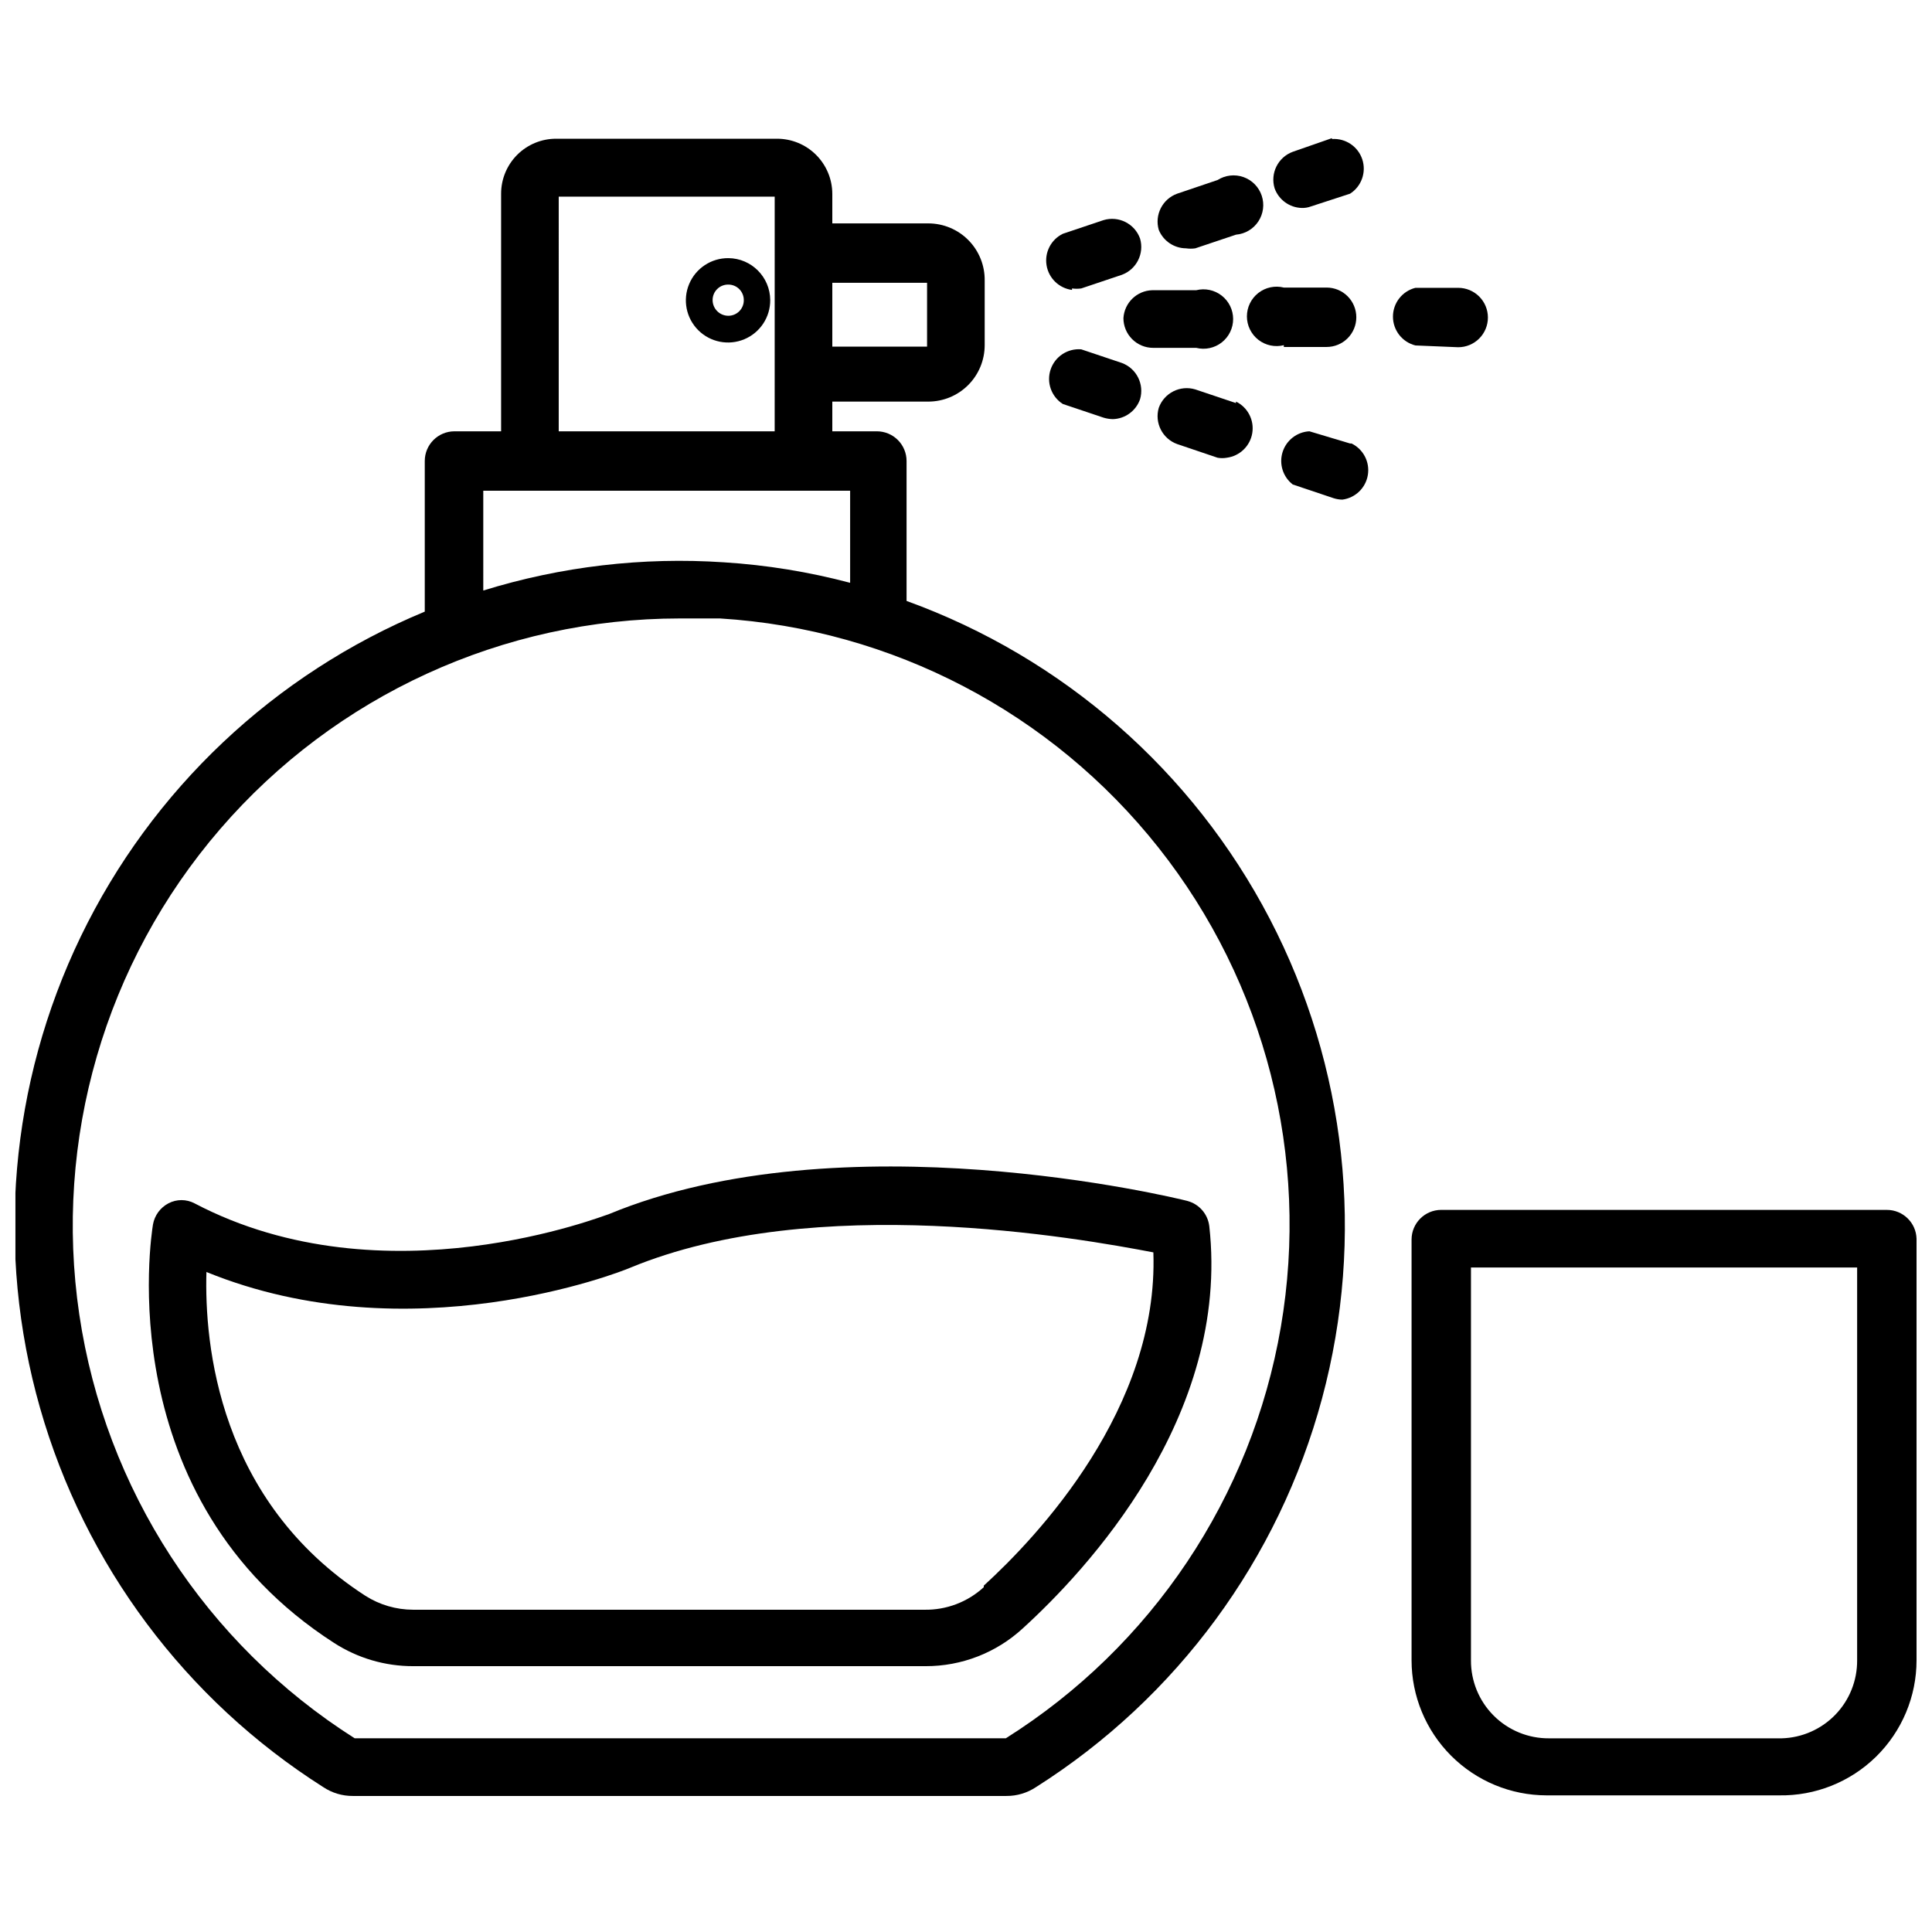 <?xml version="1.0" encoding="UTF-8"?>
<!-- Uploaded to: SVG Repo, www.svgrepo.com, Generator: SVG Repo Mixer Tools -->
<svg width="800px" height="800px" version="1.1" viewBox="144 144 512 512" xmlns="http://www.w3.org/2000/svg">
 <defs>
  <clipPath id="b">
   <path d="m148.09 180h352.91v440h-352.91z"/>
  </clipPath>
  <clipPath id="a">
   <path d="m518 464h133.9v156h-133.9z"/>
  </clipPath>
 </defs>
 <g clip-path="url(#b)">
  <path d="m384.25 303.25v-37.074c0-2.09-0.828-4.09-2.305-5.566-1.477-1.477-3.481-2.309-5.566-2.309h-11.809v-7.871h25.426c3.969 0 7.773-1.574 10.578-4.379 2.805-2.805 4.379-6.609 4.379-10.578v-17.082c0.062-4.008-1.484-7.871-4.297-10.73-2.809-2.856-6.652-4.461-10.66-4.461h-25.426v-7.875c-0.02-3.867-1.574-7.57-4.316-10.301-2.742-2.731-6.457-4.262-10.324-4.262h-58.57c-3.859 0-7.566 1.535-10.297 4.266-2.731 2.731-4.266 6.438-4.266 10.297v62.977h-12.359c-4.348 0-7.871 3.527-7.871 7.875v39.91c-39.918 16.551-72.359 47.191-91.16 86.102-18.797 38.91-22.641 83.371-10.797 124.93 11.844 41.559 38.547 77.316 75.035 100.47 2.328 1.555 5.07 2.379 7.871 2.359h173.18c2.801 0.02 5.543-0.805 7.875-2.359 37.277-23.621 64.324-60.379 75.789-103 11.465-42.617 6.512-87.984-13.879-127.12-20.395-39.141-54.738-69.191-96.234-84.215zm-19.68-84.309h25.113v16.926h-25.113zm-72.5-22.828h57.23l-0.004 62.188h-57.227zm-19.996 77.934h97.219v24.402c-10.945-2.898-22.152-4.719-33.457-5.43-21.531-1.441-43.145 1.094-63.762 7.477zm138.47 330.62h-172.55c-39.496-25.055-66.133-66.055-72.98-112.32-6.844-46.27 6.781-93.227 37.332-128.64 30.547-35.418 74.996-55.789 121.77-55.812h10.707-0.004c45.602 2.832 87.848 24.918 116.2 60.742s40.141 82.016 32.418 127.04c-7.719 45.031-34.219 84.656-72.887 108.99z"/>
 </g>
 <path d="m458.72 462.27c-3.699-0.945-91.473-22.199-153.5 3.543-0.551 0-59.117 23.617-109.66-2.914-2.168-1.145-4.762-1.145-6.93 0-2.152 1.133-3.664 3.195-4.09 5.59-0.473 2.914-11.492 72.66 48.02 110.92 6.238 4.023 13.512 6.156 20.938 6.141h135.79c9.531 0.027 18.727-3.543 25.742-10 16.688-15.191 55.105-56.047 49.438-106.66h-0.004c-0.398-3.164-2.668-5.777-5.746-6.613zm-54.004 102.34h0.004c-4.285 3.941-9.922 6.086-15.746 5.984h-135.48c-4.492-0.004-8.887-1.289-12.672-3.699-38.969-25.191-42.668-66.676-42.117-85.805 53.922 21.965 109.73 0 112.25-1.102 49.199-20.387 118.95-7.871 138.7-4.094 1.422 41.246-30.621 75.254-44.945 88.32z"/>
 <path d="m428.1 220.44c0.809 0.113 1.633 0.113 2.441 0l10.785-3.621c3.871-1.445 5.969-5.637 4.801-9.605-1.414-3.941-5.672-6.09-9.684-4.879l-10.785 3.621c-3.121 1.527-4.871 4.918-4.309 8.348 0.562 3.426 3.305 6.082 6.75 6.531z"/>
 <path d="m458.33 209.81c0.809 0.121 1.629 0.121 2.438 0l10.785-3.621c2.414-0.199 4.598-1.496 5.926-3.519 1.332-2.023 1.656-4.543 0.883-6.836-0.773-2.293-2.559-4.106-4.84-4.91s-4.809-0.516-6.848 0.781l-10.707 3.621c-3.906 1.414-6.043 5.617-4.879 9.605 1.207 2.941 4.062 4.863 7.242 4.879z"/>
 <path d="m496.98 180.61-10.391 3.621c-3.914 1.445-6.019 5.691-4.801 9.684 1.098 3.035 3.938 5.094 7.164 5.195 0.832 0.027 1.66-0.105 2.441-0.395l10.391-3.387c3.031-1.938 4.363-5.691 3.231-9.109-1.133-3.418-4.441-5.629-8.035-5.375z"/>
 <path d="m441.72 228.31c0 2.09 0.832 4.09 2.309 5.566 1.477 1.477 3.477 2.309 5.566 2.309h11.414c2.352 0.586 4.844 0.059 6.754-1.43 1.914-1.492 3.031-3.781 3.031-6.207s-1.117-4.715-3.031-6.207c-1.91-1.492-4.402-2.019-6.754-1.43h-11.652c-4.078 0.113-7.391 3.328-7.637 7.398z"/>
 <path d="m484.23 235.95h11.336c2.086 0 4.09-0.828 5.566-2.305 1.477-1.477 2.305-3.481 2.305-5.566 0-2.09-0.828-4.09-2.305-5.566-1.477-1.477-3.481-2.305-5.566-2.305h-11.336c-2.352-0.59-4.848-0.062-6.758 1.43-1.91 1.488-3.027 3.781-3.027 6.203 0 2.426 1.117 4.715 3.027 6.207 1.91 1.492 4.406 2.019 6.758 1.43z"/>
 <path d="m530.44 236.02c2.09 0 4.09-0.828 5.566-2.305 1.477-1.477 2.305-3.481 2.305-5.566 0-2.09-0.828-4.09-2.305-5.566-1.477-1.477-3.477-2.305-5.566-2.305h-11.336c-3.5 0.875-5.957 4.023-5.957 7.637 0 3.609 2.457 6.758 5.957 7.633z"/>
 <path d="m425.66 251.06 10.785 3.621c0.793 0.242 1.613 0.371 2.441 0.395 3.277-0.078 6.16-2.18 7.242-5.273 1.168-3.965-0.93-8.16-4.801-9.605l-10.785-3.621c-3.609-0.297-6.957 1.902-8.113 5.332s0.18 7.207 3.231 9.152z"/>
 <path d="m471.55 250.82-10.785-3.621c-4.012-1.211-8.266 0.934-9.68 4.879-1.164 3.988 0.973 8.191 4.879 9.605l10.707 3.621c0.805 0.145 1.633 0.145 2.438 0 3.445-0.449 6.191-3.106 6.754-6.531 0.562-3.43-1.191-6.82-4.312-8.348z"/>
 <path d="m501.79 261.53-10.785-3.231c-3.289 0.172-6.125 2.371-7.109 5.512-0.984 3.144 0.094 6.566 2.699 8.582l10.785 3.621c0.762 0.25 1.559 0.383 2.363 0.391 3.445-0.449 6.188-3.102 6.75-6.531 0.562-3.426-1.191-6.82-4.312-8.344z"/>
 <path d="m337.02 212.41c-4.535-0.031-8.641 2.684-10.391 6.867-1.75 4.184-0.801 9.012 2.406 12.219 3.207 3.207 8.035 4.156 12.219 2.406 4.184-1.75 6.894-5.856 6.863-10.391-0.043-6.113-4.988-11.059-11.098-11.102zm0 15.273c-2.305 0-4.172-1.867-4.172-4.172 0-1.098 0.441-2.152 1.227-2.922 0.785-0.77 1.844-1.191 2.945-1.172 1.086 0 2.125 0.43 2.894 1.199 0.766 0.77 1.199 1.809 1.199 2.894 0.02 1.098-0.402 2.16-1.172 2.945-0.77 0.785-1.824 1.227-2.922 1.227z"/>
 <g clip-path="url(#a)">
  <path d="m644.03 464.63h-118.08c-4.348 0-7.871 3.523-7.871 7.871v111.47c0 9.484 3.762 18.582 10.465 25.297 6.699 6.715 15.789 10.5 25.273 10.52h61.641c9.605 0.168 18.879-3.531 25.734-10.266 6.852-6.734 10.715-15.941 10.711-25.551v-111.7c-0.125-4.258-3.613-7.641-7.871-7.637zm-7.871 119.34c0.043 5.383-2.027 10.566-5.766 14.438-3.742 3.871-8.852 6.121-14.23 6.266h-61.637c-5.504 0.043-10.797-2.125-14.688-6.019-3.891-3.891-6.059-9.18-6.016-14.684v-104.07h102.34z"/>
 </g>
</svg>